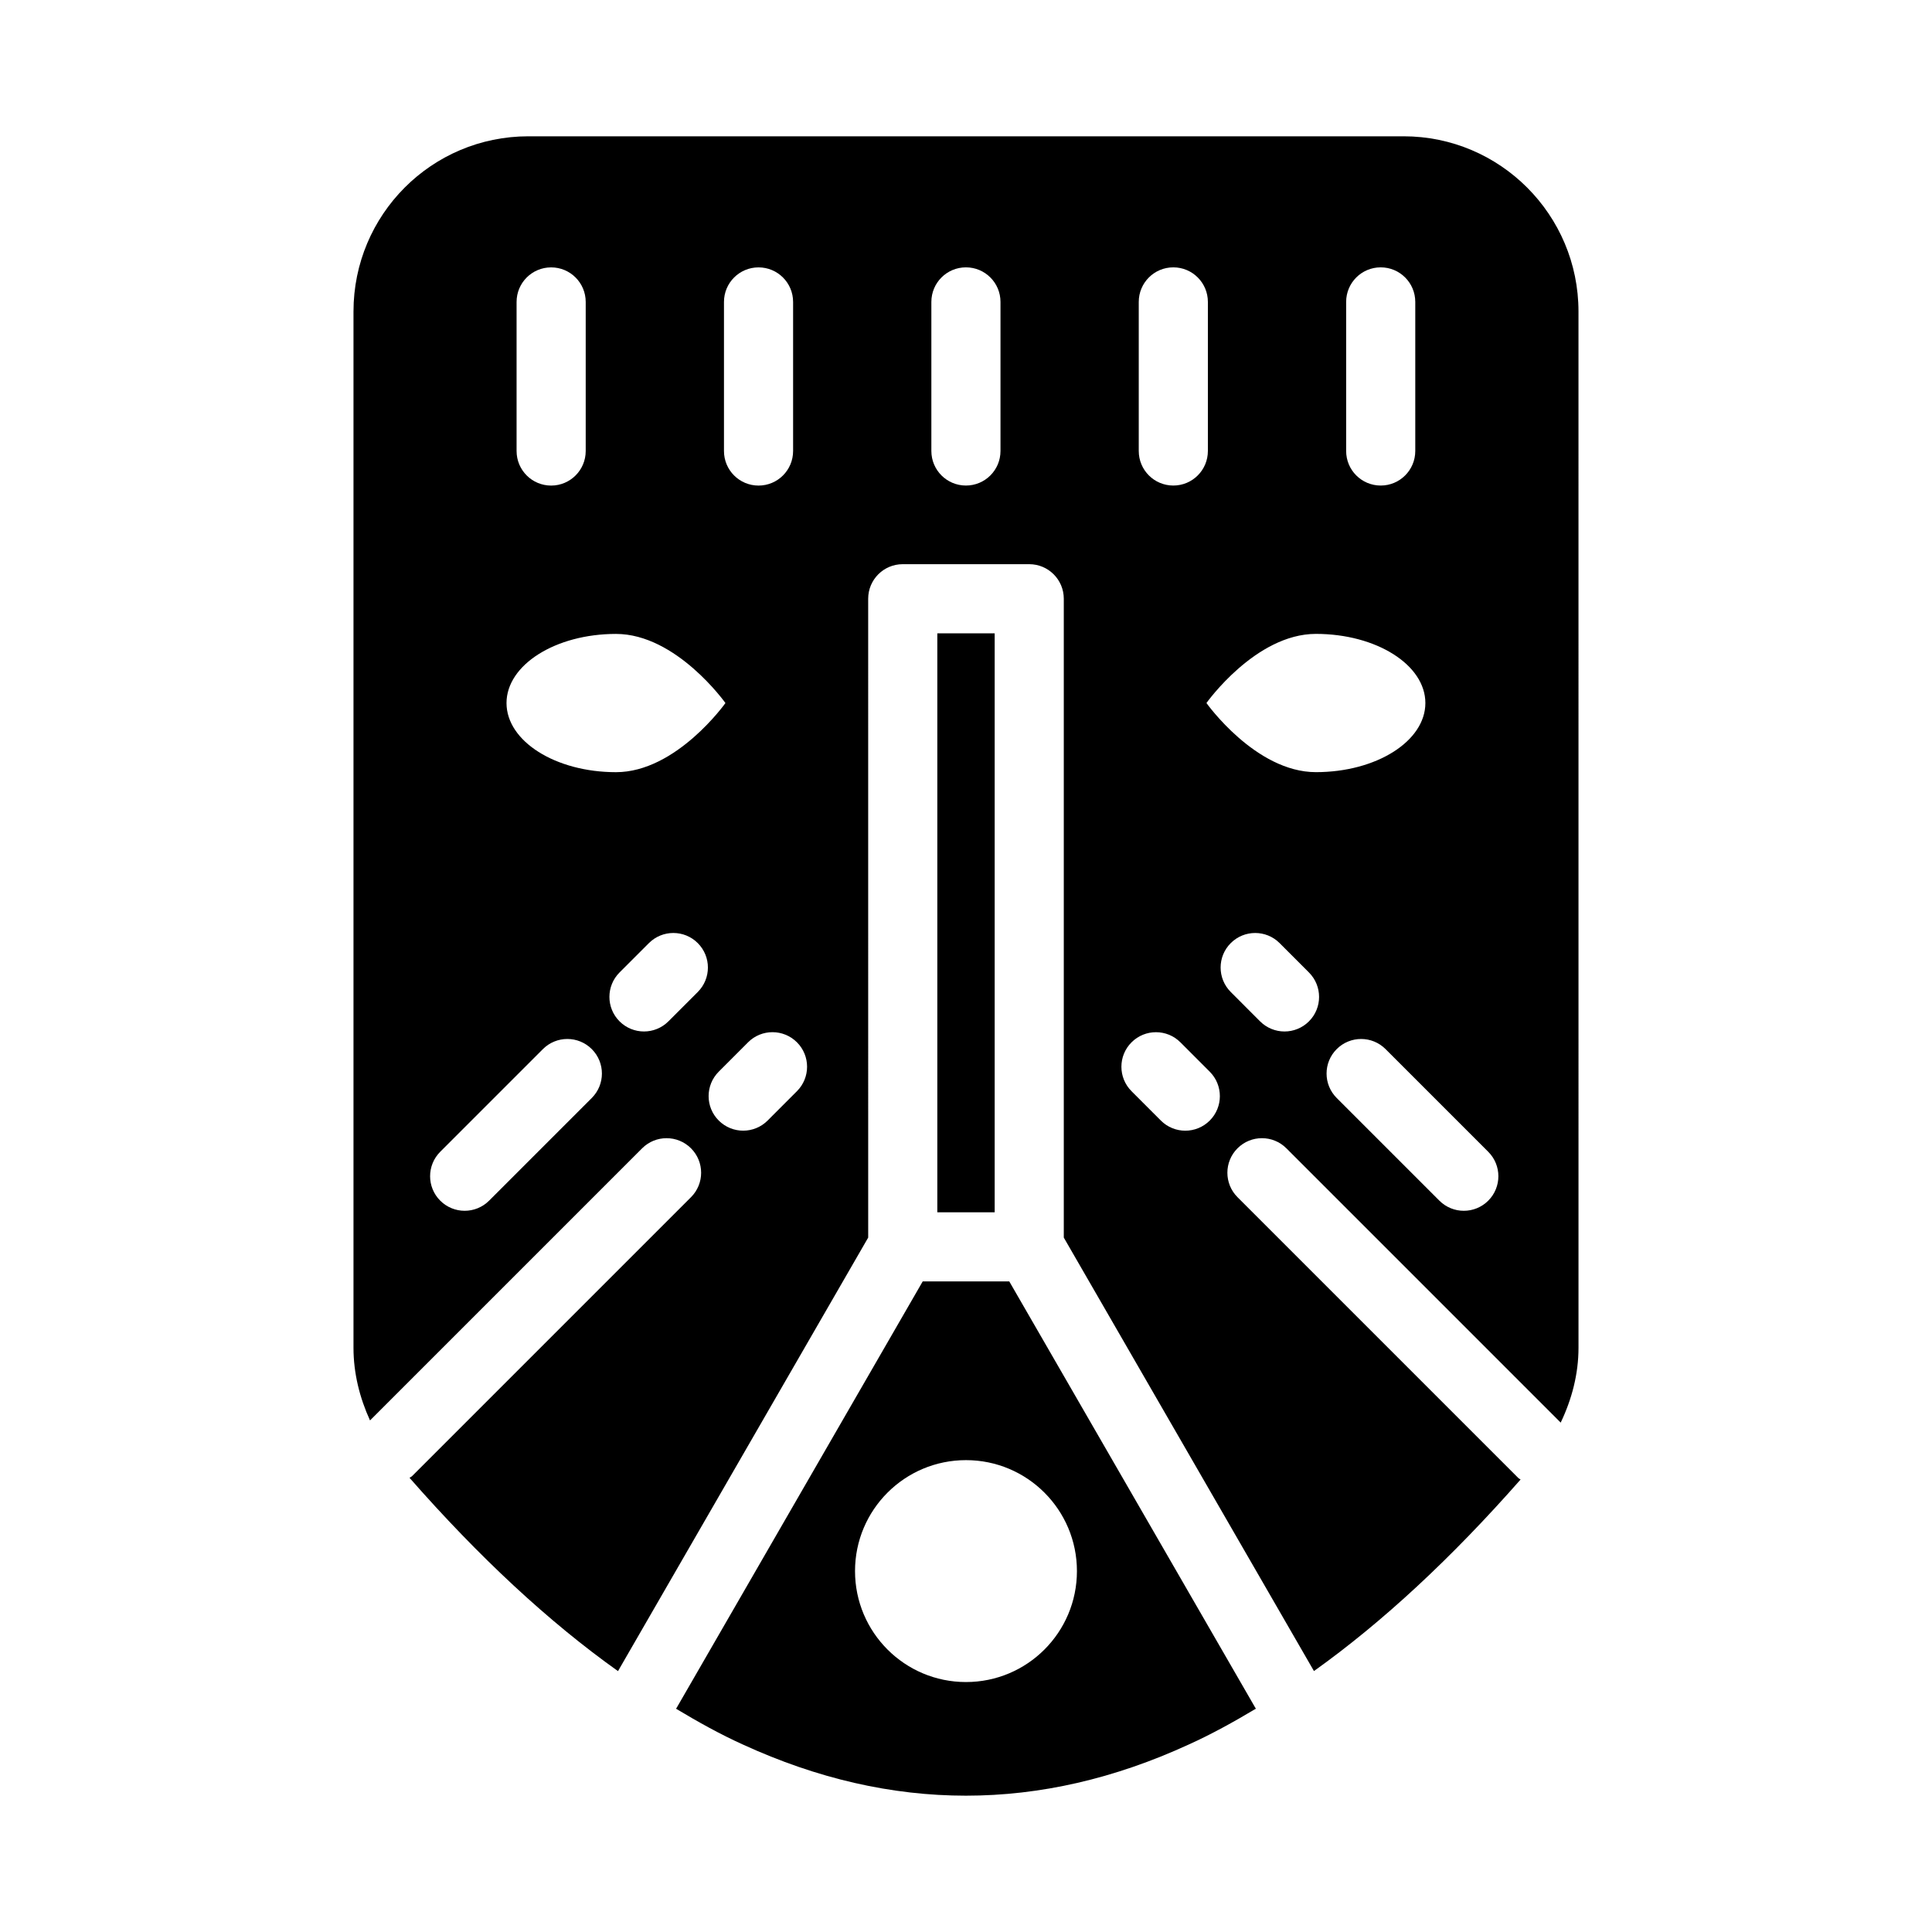 <?xml version="1.0" encoding="UTF-8"?>
<!-- Uploaded to: ICON Repo, www.iconrepo.com, Generator: ICON Repo Mixer Tools -->
<svg fill="#000000" width="800px" height="800px" version="1.1" viewBox="144 144 512 512" xmlns="http://www.w3.org/2000/svg">
 <g>
  <path d="m515.96 180.12h-231.93c-25.648 0-46.352 20.793-46.352 46.441v274.62c0 6.734 1.633 13.23 4.379 19.246l72.113-72.113c3.578-3.578 9.375-3.578 12.953 0s3.578 9.375 0 12.953l-73.918 73.918c-0.199 0.199-0.465 0.273-0.676 0.449 18.414 20.992 36.832 38.133 55.246 51.23l66.305-114.89-0.004-169.3c0-5.062 4.098-9.16 9.16-9.16h33.52c5.062 0 9.16 4.098 9.16 9.16v169.3l66.297 114.87c18.215-13 36.484-29.984 54.758-50.758-0.184-0.156-0.41-0.215-0.586-0.387l-74.434-74.434c-3.578-3.578-3.578-9.375 0-12.953 3.578-3.578 9.375-3.578 12.953 0l72.695 72.695c2.949-6.172 4.719-12.875 4.719-19.828l-0.004-274.62c0-25.648-20.793-46.441-46.352-46.441zm-180.1 43.898c0-5.062 4.098-9.16 9.16-9.16s9.16 4.098 9.16 9.16v39.504c0 5.062-4.098 9.16-9.16 9.16s-9.16-4.098-9.16-9.16zm-54.961 0c0-5.062 4.098-9.16 9.16-9.16s9.16 4.098 9.16 9.16v39.504c0 5.062-4.098 9.16-9.16 9.16s-9.16-4.098-9.16-9.16zm26.34 87.977c16.02 0 29.008 18.32 29.008 18.32s-12.988 18.32-29.008 18.32c-16.02 0-29.008-8.203-29.008-18.32 0-10.117 12.984-18.32 29.008-18.32zm-6.41 122.98-27.211 27.211c-1.789 1.789-4.133 2.684-6.477 2.684s-4.688-0.895-6.477-2.684c-3.578-3.578-3.578-9.375 0-12.953l27.211-27.211c3.578-3.578 9.375-3.578 12.953 0s3.578 9.375 0 12.953zm28.09-28.09-7.781 7.781c-1.789 1.789-4.133 2.684-6.477 2.684s-4.688-0.895-6.477-2.684c-3.578-3.578-3.578-9.375 0-12.953l7.781-7.781c3.578-3.578 9.375-3.578 12.953 0s3.578 9.375 0 12.953zm26.281 26.289-7.773 7.781c-1.781 1.789-4.133 2.684-6.477 2.684s-4.688-0.895-6.477-2.684c-3.578-3.57-3.578-9.375 0-12.953l7.773-7.781c3.559-3.578 9.375-3.578 12.953 0 3.578 3.57 3.578 9.375 0 12.953zm53.941-169.66c0 5.062-4.098 9.16-9.16 9.16s-9.16-4.098-9.16-9.16v-39.504c0-5.062 4.098-9.16 9.16-9.16s9.16 4.098 9.16 9.16zm91.602-39.504c0-5.062 4.098-9.16 9.16-9.16s9.16 4.098 9.16 9.16v39.504c0 5.062-4.098 9.16-9.16 9.16s-9.16-4.098-9.16-9.16zm-8.012 87.977c16.02 0 29.008 8.203 29.008 18.32 0 10.117-12.988 18.32-29.008 18.32s-29.008-18.32-29.008-18.32 12.988-18.32 29.008-18.32zm-46.949-87.977c0-5.062 4.098-9.16 9.16-9.16s9.16 4.098 9.16 9.16v39.504c0 5.062-4.098 9.16-9.16 9.16s-9.16-4.098-9.16-9.16zm18.812 216.95c-1.789 1.789-4.133 2.684-6.477 2.684s-4.688-0.895-6.477-2.684l-7.773-7.781c-3.578-3.578-3.578-9.383 0-12.953 3.578-3.578 9.375-3.578 12.953 0l7.773 7.781c3.578 3.578 3.578 9.383 0 12.953zm26.293-26.293c-1.789 1.789-4.133 2.684-6.477 2.684s-4.688-0.895-6.477-2.684l-7.773-7.781c-3.578-3.578-3.578-9.383 0-12.953 3.578-3.578 9.375-3.578 12.953 0l7.773 7.781c3.578 3.578 3.578 9.387 0 12.953zm47.516 47.52c-1.789 1.789-4.133 2.684-6.477 2.684s-4.688-0.895-6.477-2.684l-27.211-27.211c-3.578-3.578-3.578-9.375 0-12.953 3.578-3.578 9.375-3.578 12.953 0l27.211 27.211c3.578 3.578 3.578 9.375 0 12.953z"/>
  <path d="m392.4 311.84h15.199v153.43h-15.199z"/>
  <path d="m476.7 596.63-65.23-113.04h-22.945l-65.23 113.04c-0.043 0.074-0.117 0.113-0.164 0.184 5.926 3.562 11.855 6.848 17.781 9.523 39.387 18.047 78.777 18.047 118.07 0 5.93-2.676 11.895-5.961 17.852-9.527-0.039-0.066-0.098-0.109-0.137-0.18zm-76.703-6.871c-16.238 0-29.406-13.164-29.406-29.406 0-16.238 13.164-29.402 29.406-29.402 16.238 0 29.402 13.164 29.402 29.402 0 16.242-13.164 29.406-29.402 29.406z"/>
 </g>
</svg>